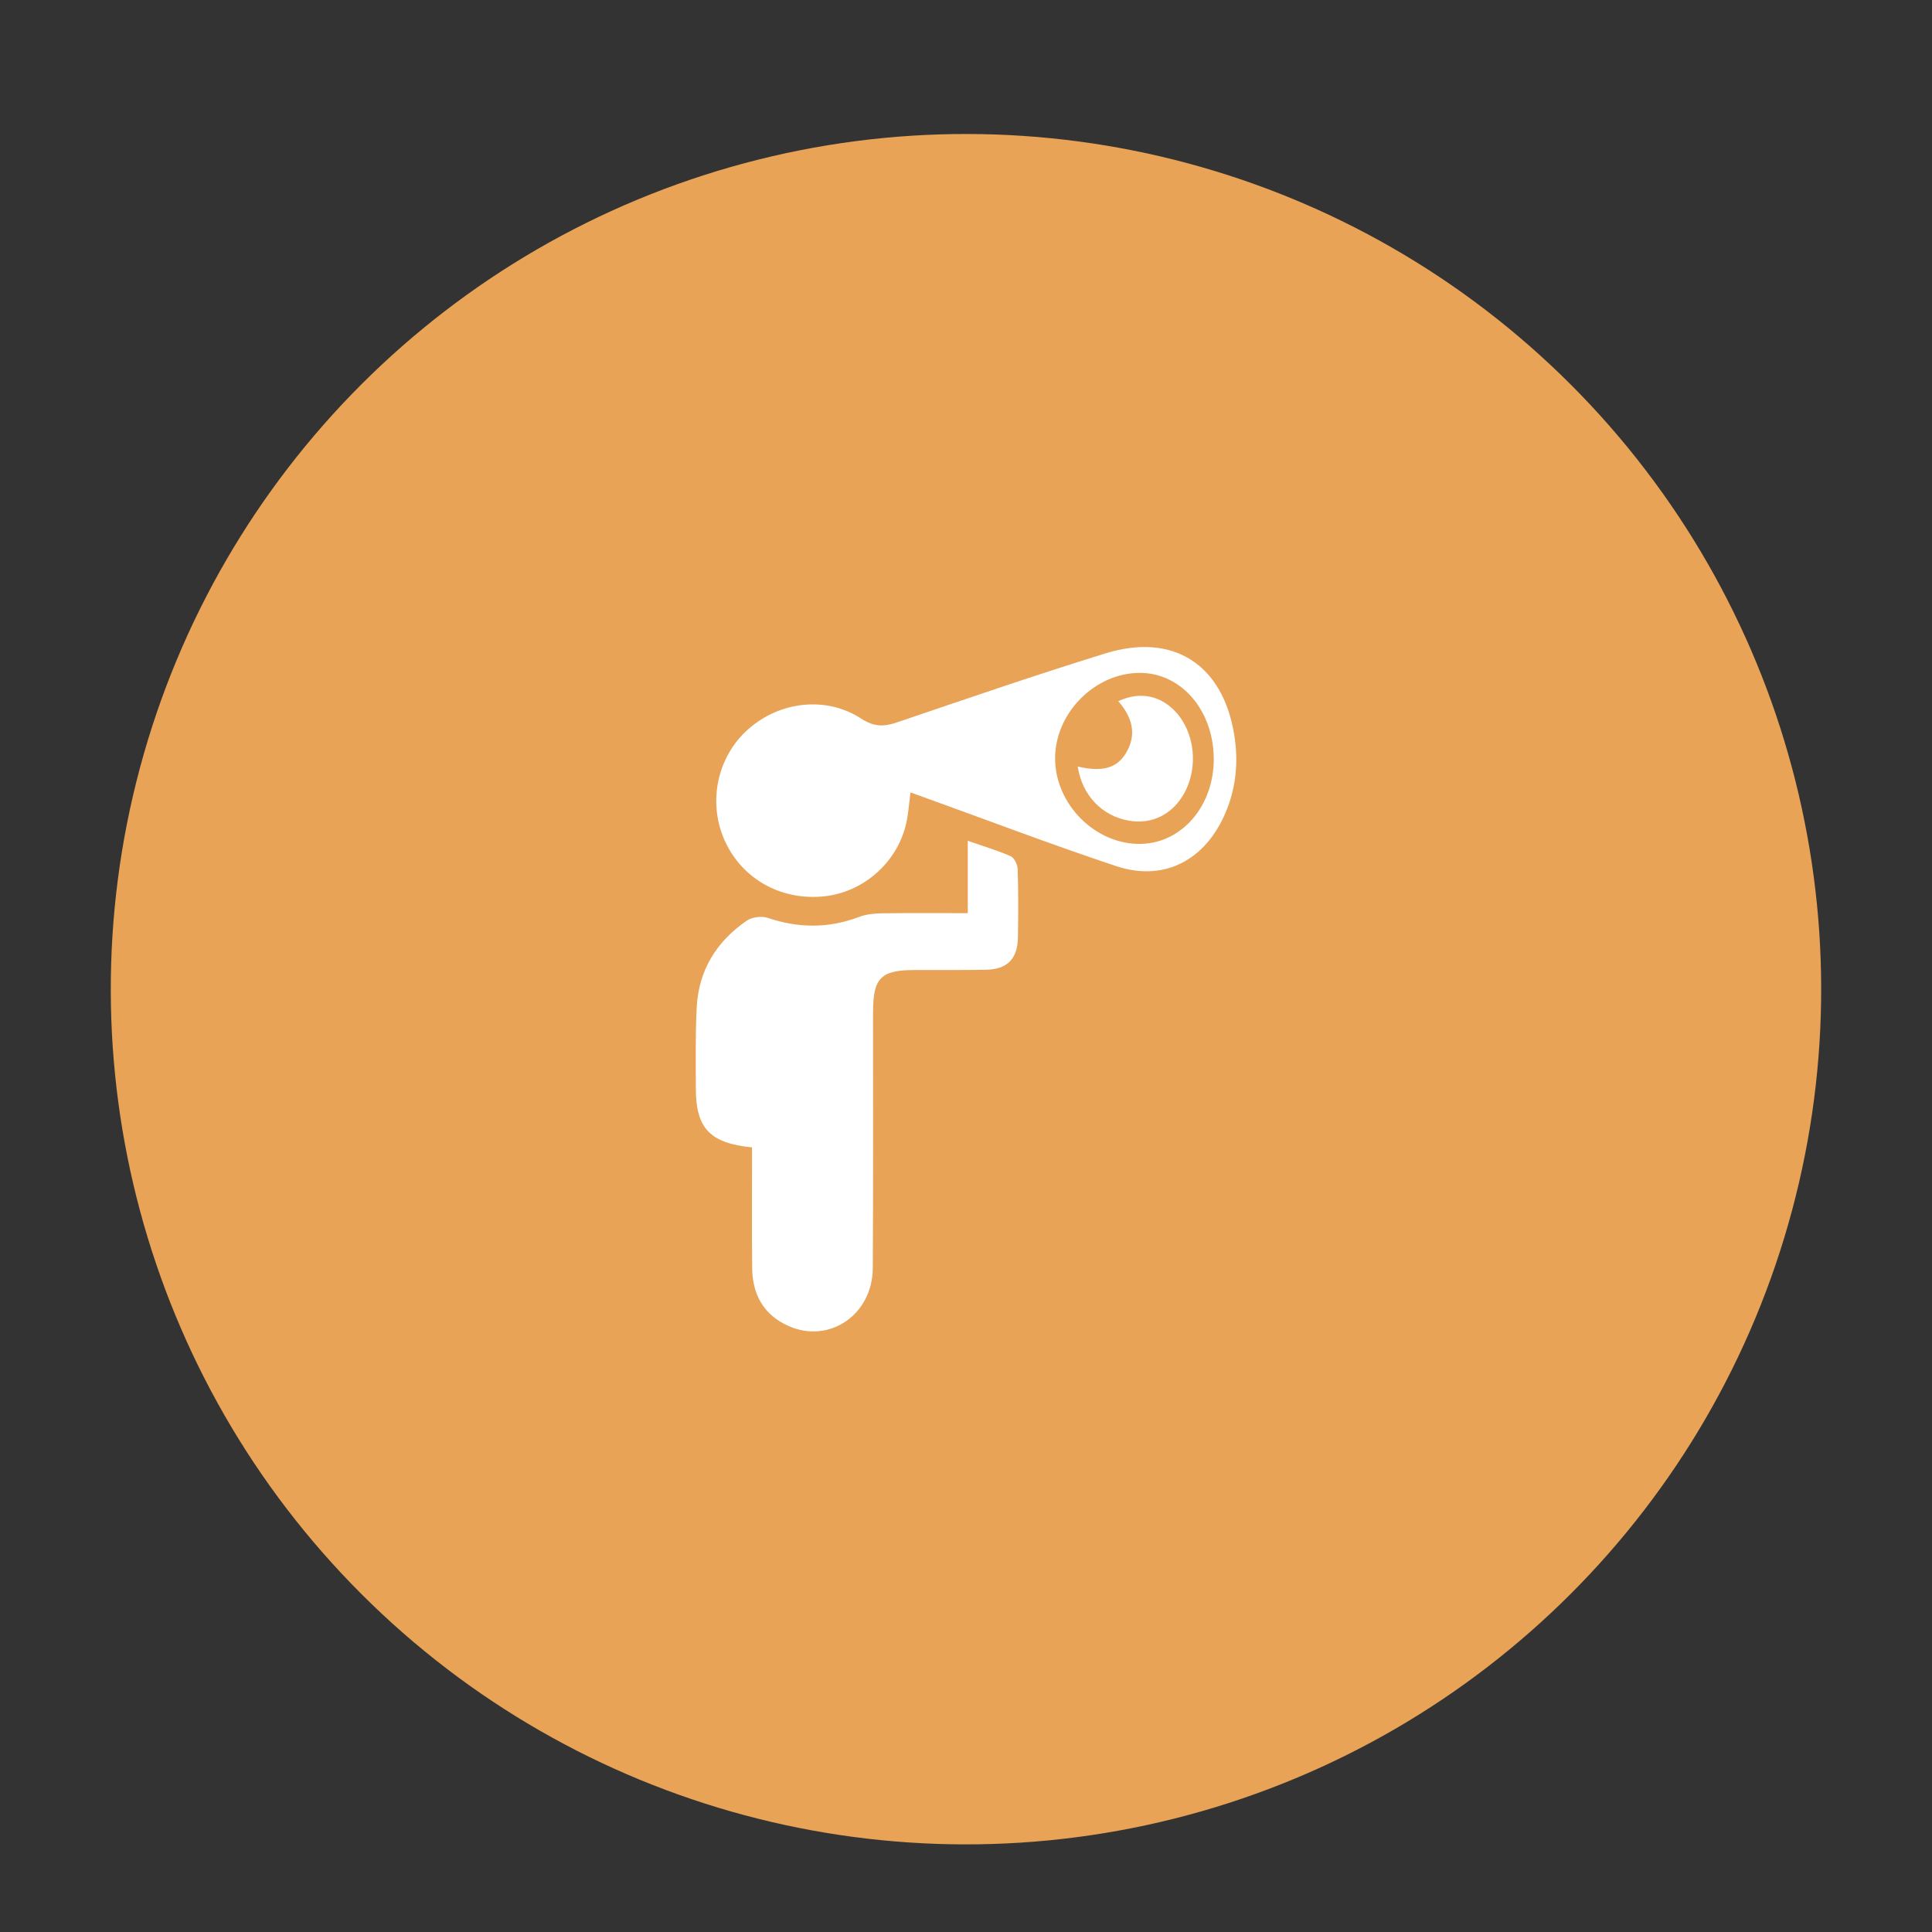 <svg xmlns="http://www.w3.org/2000/svg" id="Layer_1" data-name="Layer 1" viewBox="0 0 250 250"><rect x="0" y="0" width="250" height="250" fill="#333333" stroke="none"/><defs><style> .cls-1 { fill: #e8a356; } .cls-1, .cls-2 { stroke-width: 0px; } .cls-2 { fill: #fff; } </style></defs><circle class="cls-1" cx="125" cy="128" r="110.66" transform="translate(-53.9 125.88) rotate(-45)"></circle><g><path class="cls-2" d="M97.31,148.47c-5.47-.53-7.28-2.5-7.27-7.67,0-3.51-.07-7.02.12-10.52.26-4.76,2.58-8.47,6.46-11.14.69-.47,1.93-.64,2.72-.37,3.97,1.34,7.85,1.38,11.79-.11.92-.35,1.98-.46,2.98-.48,3.63-.05,7.27-.02,11.12-.02v-9.36c2.06.72,3.87,1.25,5.58,2.01.46.21.86,1.1.88,1.7.09,2.92.08,5.85.03,8.77-.05,2.83-1.37,4.16-4.2,4.21-3.07.05-6.14.02-9.2.03-4.35.01-5.35,1.03-5.35,5.47,0,11.03.03,22.07-.03,33.1-.03,6-5.59,9.83-10.87,7.51-3.22-1.41-4.7-4.06-4.74-7.49-.05-4.38-.01-8.77-.02-13.15,0-.79,0-1.58,0-2.48Z"></path><path class="cls-2" d="M117.82,102.54c-.2,1.49-.28,2.8-.57,4.06-1.19,5.12-5.67,8.97-10.85,9.41-5.58.48-10.56-2.44-12.71-7.44-2.11-4.91-.83-10.72,3.14-14.22,4.1-3.62,10.1-4.31,14.63-1.35,1.63,1.06,2.89,1.06,4.6.48,8.98-3.05,17.95-6.14,27.01-8.94,8.75-2.7,15.14,1.42,16.63,10.49.62,3.75.21,7.44-1.47,10.91-2.72,5.62-7.88,8.1-13.78,6.14-8.1-2.69-16.08-5.73-24.11-8.63-.8-.29-1.6-.58-2.52-.91ZM136.53,98.19c.04,5.94,5.24,11.11,11.08,11.01,5.36-.1,9.51-4.97,9.45-11.1-.07-6.22-4.21-11.01-9.54-11.03-5.85-.01-11.02,5.22-10.99,11.11Z"></path><path class="cls-2" d="M139.46,99.19c3.15.73,5.02.23,6.2-1.68,1.52-2.48.84-4.73-.96-6.78,2.75-1.27,5.38-.78,7.38,1.33,2.53,2.68,3.03,7.22,1.15,10.6-1.51,2.72-4.17,4.05-7.13,3.54-3.49-.6-6.08-3.28-6.64-7.01Z"></path></g></svg>